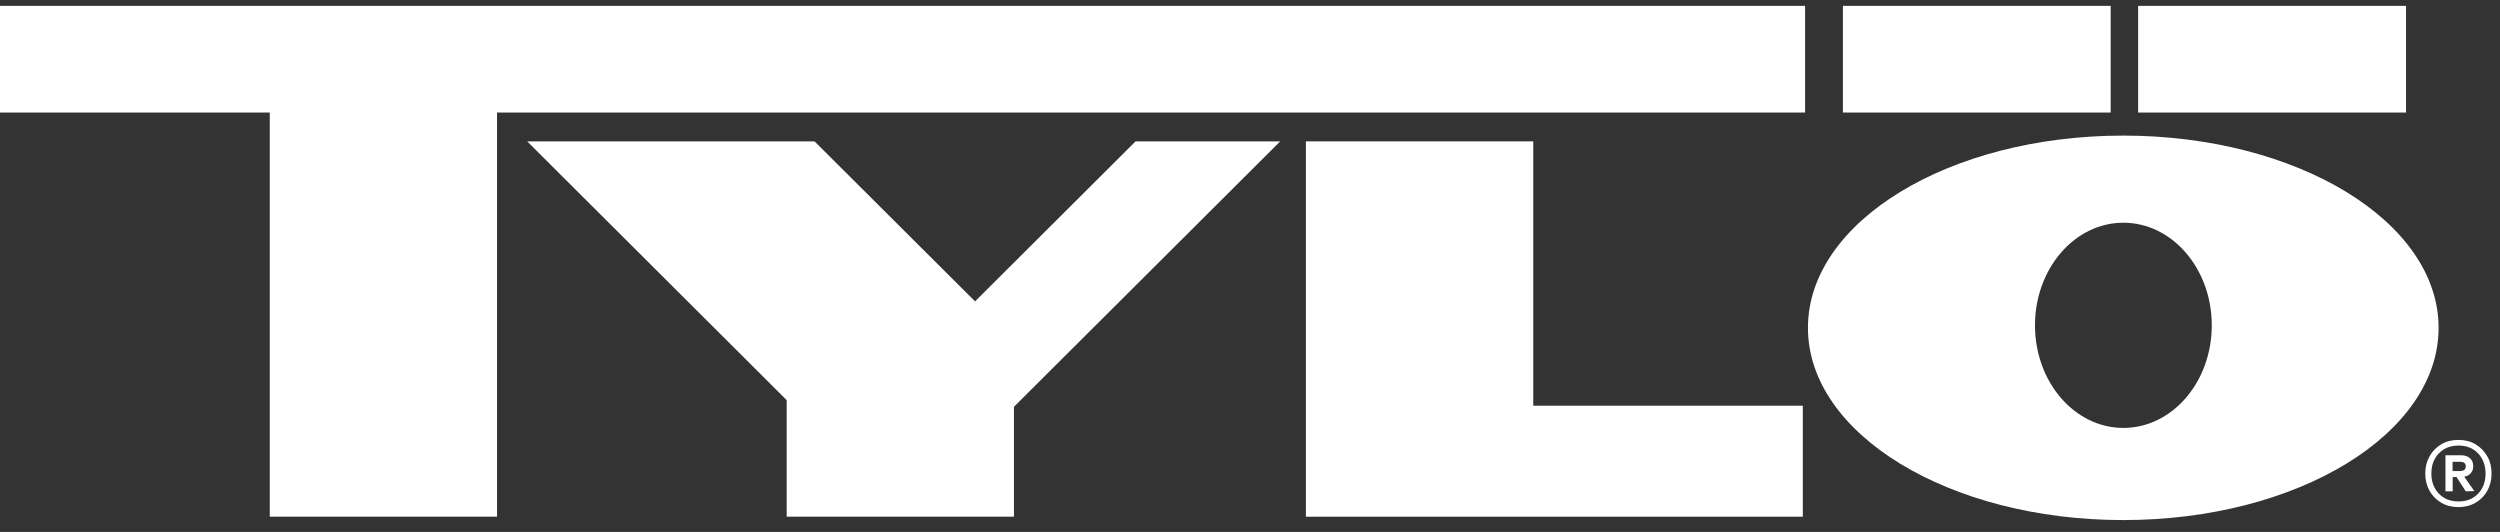 <svg xmlns="http://www.w3.org/2000/svg" width="188" height="40" viewBox="0 0 188 40" fill="none"><rect x="0" y="0" width="188" height="40" fill="#333333" stroke="none"/><g clip-path="url(#clip0_17215_30953)"><path d="M39.645 10.631H61.254L73.324 22.663L85.394 10.631H96.272L76.249 30.591V38.855H59.159V30.091L39.645 10.631Z" fill="white"></path><path d="M0 0.442H135.744V8.461H37.377V38.855H20.286V8.461H0V0.442Z" fill="white"></path><path d="M98.203 10.631H115.302V30.509H135.571V38.855H98.203V10.631Z" fill="white"></path><path d="M138.586 0.442H158.724V8.461H138.586V0.442Z" fill="white"></path><path d="M160.787 0.442H180.934V8.461H160.787V0.442Z" fill="white"></path><path fill-rule="evenodd" clip-rule="evenodd" d="M153.031 24.465C153.031 20.206 156.005 16.749 159.678 16.749C163.351 16.749 166.325 20.206 166.325 24.465C166.325 28.724 163.351 32.18 159.678 32.18C156.005 32.18 153.031 28.724 153.031 24.465ZM135.957 24.653C135.957 16.667 146.573 10.197 159.67 10.197C172.767 10.197 183.382 16.667 183.382 24.653C183.382 32.638 172.767 39.109 159.67 39.109C146.573 39.109 135.957 32.638 135.957 24.653Z" fill="white"></path><path d="M186.158 33.408C186.536 33.63 186.824 33.933 187.046 34.318C187.268 34.703 187.366 35.137 187.366 35.612C187.366 36.087 187.259 36.521 187.046 36.906C186.832 37.291 186.536 37.586 186.158 37.807C185.781 38.028 185.353 38.134 184.877 38.134C184.4 38.134 183.965 38.028 183.587 37.807C183.209 37.586 182.913 37.291 182.699 36.906C182.486 36.521 182.379 36.095 182.379 35.612C182.379 35.128 182.486 34.703 182.699 34.318C182.913 33.933 183.209 33.63 183.587 33.408C183.965 33.187 184.392 33.081 184.877 33.081C185.361 33.081 185.781 33.187 186.158 33.408ZM186.356 37.119C186.734 36.725 186.914 36.218 186.914 35.612C186.914 35.005 186.725 34.498 186.356 34.096C185.978 33.703 185.493 33.507 184.885 33.507C184.277 33.507 183.776 33.703 183.398 34.096C183.02 34.489 182.839 34.997 182.839 35.612C182.839 36.226 183.028 36.725 183.398 37.119C183.776 37.512 184.269 37.708 184.885 37.708C185.501 37.708 185.986 37.512 186.356 37.119ZM185.805 35.579C185.69 35.718 185.526 35.808 185.312 35.849L186.068 36.93L185.427 36.947L184.729 35.874H184.441V36.947H183.899V34.236H185.074C185.353 34.236 185.575 34.309 185.739 34.457C185.904 34.604 185.986 34.801 185.986 35.055C185.986 35.268 185.928 35.44 185.805 35.579ZM184.433 35.423H185.025C185.14 35.423 185.238 35.391 185.312 35.333C185.386 35.276 185.427 35.186 185.427 35.071C185.427 34.956 185.386 34.866 185.312 34.809C185.238 34.752 185.14 34.727 185.025 34.727H184.433V35.415V35.423Z" fill="white"></path></g><defs><clipPath id="clip0_17215_30953"><rect width="187.367" height="39.121" fill="white" transform="translate(0 0.442)"></rect></clipPath></defs></svg>